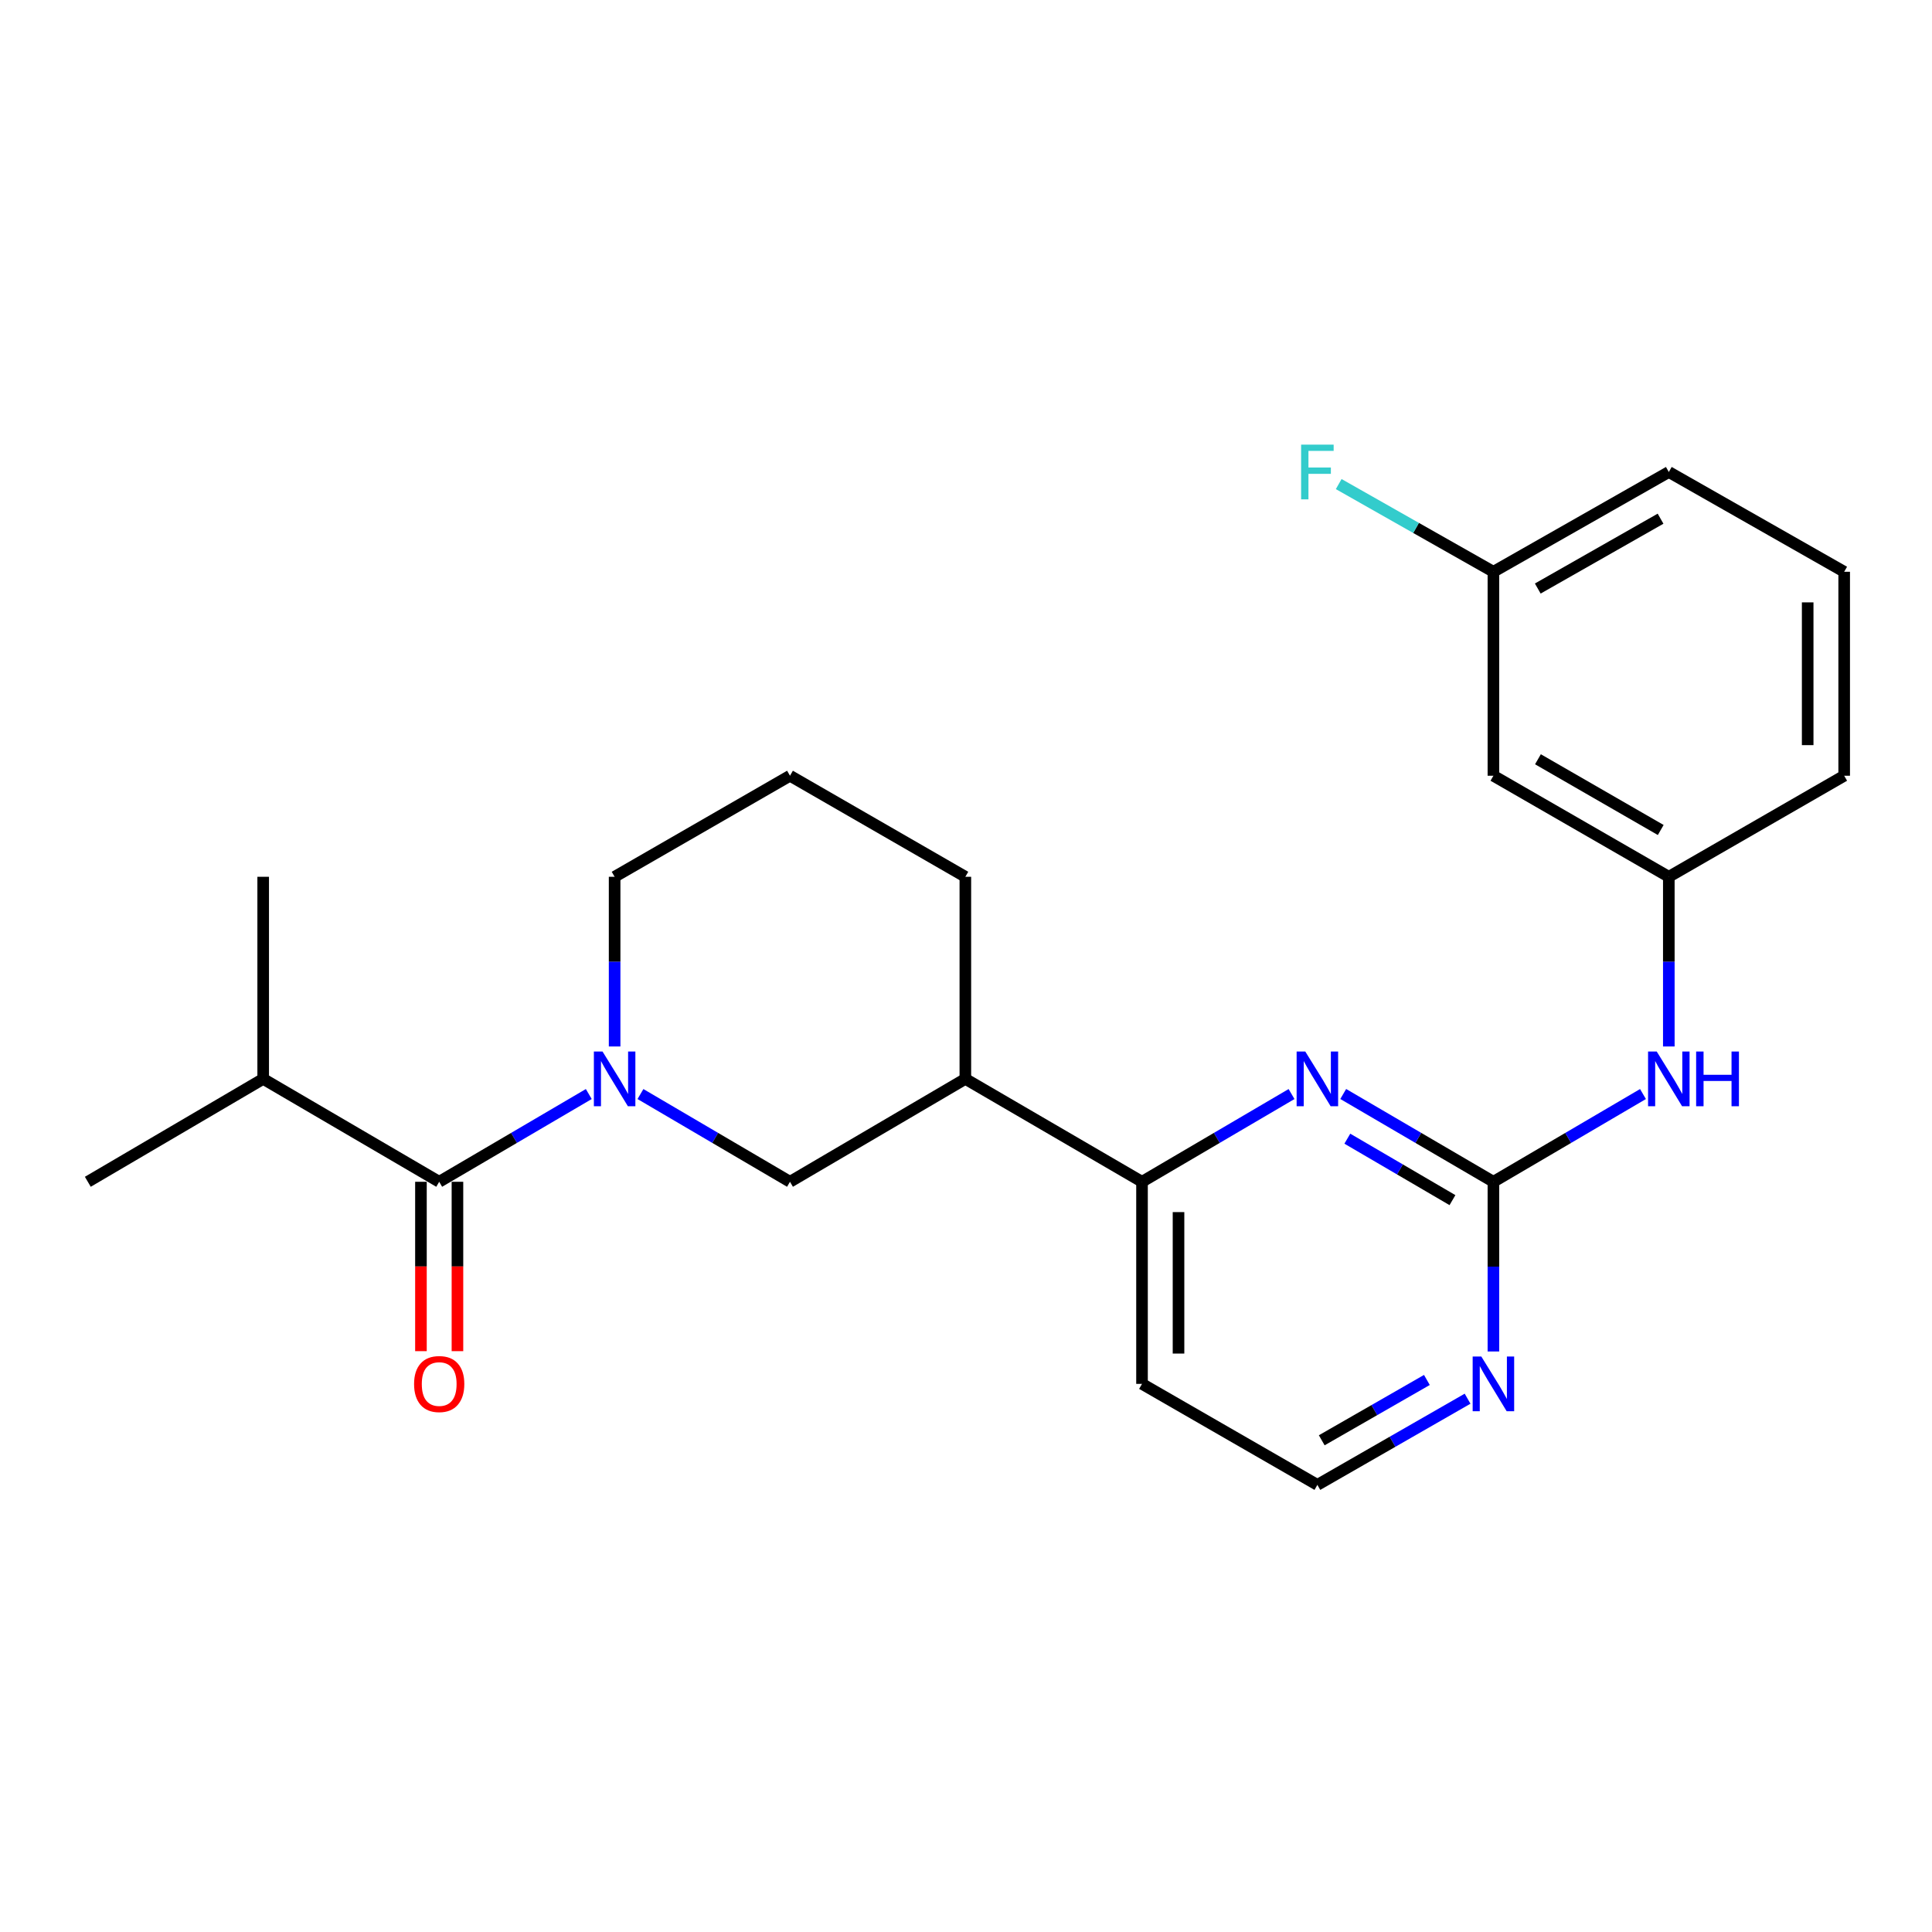 <?xml version='1.0' encoding='iso-8859-1'?>
<svg version='1.1' baseProfile='full'
              xmlns='http://www.w3.org/2000/svg'
                      xmlns:rdkit='http://www.rdkit.org/xml'
                      xmlns:xlink='http://www.w3.org/1999/xlink'
                  xml:space='preserve'
width='1000px' height='1000px' viewBox='0 0 1000 1000'>
<!-- END OF HEADER -->
<rect style='opacity:1.0;fill:#FFFFFF;stroke:none' width='1000' height='1000' x='0' y='0'> </rect>
<path class='bond-0' d='M 304.756,566.272 L 266.041,588.982' style='fill:none;fill-rule:evenodd;stroke:#0000FF;stroke-width:6px;stroke-linecap:butt;stroke-linejoin:miter;stroke-opacity:1' />
<path class='bond-0' d='M 266.041,588.982 L 227.327,611.691' style='fill:none;fill-rule:evenodd;stroke:#000000;stroke-width:6px;stroke-linecap:butt;stroke-linejoin:miter;stroke-opacity:1' />
<path class='bond-3' d='M 331.498,566.275 L 370.197,588.983' style='fill:none;fill-rule:evenodd;stroke:#0000FF;stroke-width:6px;stroke-linecap:butt;stroke-linejoin:miter;stroke-opacity:1' />
<path class='bond-3' d='M 370.197,588.983 L 408.896,611.691' style='fill:none;fill-rule:evenodd;stroke:#000000;stroke-width:6px;stroke-linecap:butt;stroke-linejoin:miter;stroke-opacity:1' />
<path class='bond-14' d='M 318.127,541.653 L 318.127,497.739' style='fill:none;fill-rule:evenodd;stroke:#0000FF;stroke-width:6px;stroke-linecap:butt;stroke-linejoin:miter;stroke-opacity:1' />
<path class='bond-14' d='M 318.127,497.739 L 318.127,453.825' style='fill:none;fill-rule:evenodd;stroke:#000000;stroke-width:6px;stroke-linecap:butt;stroke-linejoin:miter;stroke-opacity:1' />
<path class='bond-8' d='M 217.88,611.691 L 217.88,655.525' style='fill:none;fill-rule:evenodd;stroke:#000000;stroke-width:6px;stroke-linecap:butt;stroke-linejoin:miter;stroke-opacity:1' />
<path class='bond-8' d='M 217.88,655.525 L 217.88,699.359' style='fill:none;fill-rule:evenodd;stroke:#FF0000;stroke-width:6px;stroke-linecap:butt;stroke-linejoin:miter;stroke-opacity:1' />
<path class='bond-8' d='M 236.775,611.691 L 236.775,655.525' style='fill:none;fill-rule:evenodd;stroke:#000000;stroke-width:6px;stroke-linecap:butt;stroke-linejoin:miter;stroke-opacity:1' />
<path class='bond-8' d='M 236.775,655.525 L 236.775,699.359' style='fill:none;fill-rule:evenodd;stroke:#FF0000;stroke-width:6px;stroke-linecap:butt;stroke-linejoin:miter;stroke-opacity:1' />
<path class='bond-11' d='M 227.327,611.691 L 136.223,558.429' style='fill:none;fill-rule:evenodd;stroke:#000000;stroke-width:6px;stroke-linecap:butt;stroke-linejoin:miter;stroke-opacity:1' />
<path class='bond-1' d='M 772.988,611.691 L 734.119,588.97' style='fill:none;fill-rule:evenodd;stroke:#000000;stroke-width:6px;stroke-linecap:butt;stroke-linejoin:miter;stroke-opacity:1' />
<path class='bond-1' d='M 734.119,588.97 L 695.251,566.249' style='fill:none;fill-rule:evenodd;stroke:#0000FF;stroke-width:6px;stroke-linecap:butt;stroke-linejoin:miter;stroke-opacity:1' />
<path class='bond-1' d='M 751.792,621.187 L 724.584,605.282' style='fill:none;fill-rule:evenodd;stroke:#000000;stroke-width:6px;stroke-linecap:butt;stroke-linejoin:miter;stroke-opacity:1' />
<path class='bond-1' d='M 724.584,605.282 L 697.376,589.378' style='fill:none;fill-rule:evenodd;stroke:#0000FF;stroke-width:6px;stroke-linecap:butt;stroke-linejoin:miter;stroke-opacity:1' />
<path class='bond-6' d='M 772.988,611.691 L 811.697,588.982' style='fill:none;fill-rule:evenodd;stroke:#000000;stroke-width:6px;stroke-linecap:butt;stroke-linejoin:miter;stroke-opacity:1' />
<path class='bond-6' d='M 811.697,588.982 L 850.406,566.273' style='fill:none;fill-rule:evenodd;stroke:#0000FF;stroke-width:6px;stroke-linecap:butt;stroke-linejoin:miter;stroke-opacity:1' />
<path class='bond-25' d='M 772.988,611.691 L 772.988,655.605' style='fill:none;fill-rule:evenodd;stroke:#000000;stroke-width:6px;stroke-linecap:butt;stroke-linejoin:miter;stroke-opacity:1' />
<path class='bond-25' d='M 772.988,655.605 L 772.988,699.519' style='fill:none;fill-rule:evenodd;stroke:#0000FF;stroke-width:6px;stroke-linecap:butt;stroke-linejoin:miter;stroke-opacity:1' />
<path class='bond-2' d='M 668.502,566.275 L 629.803,588.983' style='fill:none;fill-rule:evenodd;stroke:#0000FF;stroke-width:6px;stroke-linecap:butt;stroke-linejoin:miter;stroke-opacity:1' />
<path class='bond-2' d='M 629.803,588.983 L 591.104,611.691' style='fill:none;fill-rule:evenodd;stroke:#000000;stroke-width:6px;stroke-linecap:butt;stroke-linejoin:miter;stroke-opacity:1' />
<path class='bond-5' d='M 408.896,611.691 L 499.664,558.429' style='fill:none;fill-rule:evenodd;stroke:#000000;stroke-width:6px;stroke-linecap:butt;stroke-linejoin:miter;stroke-opacity:1' />
<path class='bond-4' d='M 591.104,611.691 L 499.664,558.429' style='fill:none;fill-rule:evenodd;stroke:#000000;stroke-width:6px;stroke-linecap:butt;stroke-linejoin:miter;stroke-opacity:1' />
<path class='bond-12' d='M 591.104,611.691 L 591.104,716.294' style='fill:none;fill-rule:evenodd;stroke:#000000;stroke-width:6px;stroke-linecap:butt;stroke-linejoin:miter;stroke-opacity:1' />
<path class='bond-12' d='M 609.999,627.381 L 609.999,700.604' style='fill:none;fill-rule:evenodd;stroke:#000000;stroke-width:6px;stroke-linecap:butt;stroke-linejoin:miter;stroke-opacity:1' />
<path class='bond-24' d='M 499.664,558.429 L 499.664,453.825' style='fill:none;fill-rule:evenodd;stroke:#000000;stroke-width:6px;stroke-linecap:butt;stroke-linejoin:miter;stroke-opacity:1' />
<path class='bond-9' d='M 863.777,541.653 L 863.777,497.739' style='fill:none;fill-rule:evenodd;stroke:#0000FF;stroke-width:6px;stroke-linecap:butt;stroke-linejoin:miter;stroke-opacity:1' />
<path class='bond-9' d='M 863.777,497.739 L 863.777,453.825' style='fill:none;fill-rule:evenodd;stroke:#000000;stroke-width:6px;stroke-linecap:butt;stroke-linejoin:miter;stroke-opacity:1' />
<path class='bond-7' d='M 759.621,723.963 L 720.747,746.266' style='fill:none;fill-rule:evenodd;stroke:#0000FF;stroke-width:6px;stroke-linecap:butt;stroke-linejoin:miter;stroke-opacity:1' />
<path class='bond-7' d='M 720.747,746.266 L 681.873,768.57' style='fill:none;fill-rule:evenodd;stroke:#000000;stroke-width:6px;stroke-linecap:butt;stroke-linejoin:miter;stroke-opacity:1' />
<path class='bond-7' d='M 738.556,714.265 L 711.344,729.878' style='fill:none;fill-rule:evenodd;stroke:#0000FF;stroke-width:6px;stroke-linecap:butt;stroke-linejoin:miter;stroke-opacity:1' />
<path class='bond-7' d='M 711.344,729.878 L 684.132,745.49' style='fill:none;fill-rule:evenodd;stroke:#000000;stroke-width:6px;stroke-linecap:butt;stroke-linejoin:miter;stroke-opacity:1' />
<path class='bond-10' d='M 863.777,453.825 L 772.988,401.518' style='fill:none;fill-rule:evenodd;stroke:#000000;stroke-width:6px;stroke-linecap:butt;stroke-linejoin:miter;stroke-opacity:1' />
<path class='bond-10' d='M 859.591,429.607 L 796.038,392.992' style='fill:none;fill-rule:evenodd;stroke:#000000;stroke-width:6px;stroke-linecap:butt;stroke-linejoin:miter;stroke-opacity:1' />
<path class='bond-20' d='M 863.777,453.825 L 954.545,401.518' style='fill:none;fill-rule:evenodd;stroke:#000000;stroke-width:6px;stroke-linecap:butt;stroke-linejoin:miter;stroke-opacity:1' />
<path class='bond-13' d='M 772.988,401.518 L 772.988,295.949' style='fill:none;fill-rule:evenodd;stroke:#000000;stroke-width:6px;stroke-linecap:butt;stroke-linejoin:miter;stroke-opacity:1' />
<path class='bond-22' d='M 136.223,558.429 L 45.455,611.691' style='fill:none;fill-rule:evenodd;stroke:#000000;stroke-width:6px;stroke-linecap:butt;stroke-linejoin:miter;stroke-opacity:1' />
<path class='bond-23' d='M 136.223,558.429 L 136.223,453.825' style='fill:none;fill-rule:evenodd;stroke:#000000;stroke-width:6px;stroke-linecap:butt;stroke-linejoin:miter;stroke-opacity:1' />
<path class='bond-15' d='M 591.104,716.294 L 681.873,768.57' style='fill:none;fill-rule:evenodd;stroke:#000000;stroke-width:6px;stroke-linecap:butt;stroke-linejoin:miter;stroke-opacity:1' />
<path class='bond-16' d='M 772.988,295.949 L 732.949,273.254' style='fill:none;fill-rule:evenodd;stroke:#000000;stroke-width:6px;stroke-linecap:butt;stroke-linejoin:miter;stroke-opacity:1' />
<path class='bond-16' d='M 732.949,273.254 L 692.911,250.56' style='fill:none;fill-rule:evenodd;stroke:#33CCCC;stroke-width:6px;stroke-linecap:butt;stroke-linejoin:miter;stroke-opacity:1' />
<path class='bond-26' d='M 772.988,295.949 L 863.777,244.303' style='fill:none;fill-rule:evenodd;stroke:#000000;stroke-width:6px;stroke-linecap:butt;stroke-linejoin:miter;stroke-opacity:1' />
<path class='bond-26' d='M 795.949,304.625 L 859.501,268.473' style='fill:none;fill-rule:evenodd;stroke:#000000;stroke-width:6px;stroke-linecap:butt;stroke-linejoin:miter;stroke-opacity:1' />
<path class='bond-18' d='M 318.127,453.825 L 408.896,401.518' style='fill:none;fill-rule:evenodd;stroke:#000000;stroke-width:6px;stroke-linecap:butt;stroke-linejoin:miter;stroke-opacity:1' />
<path class='bond-17' d='M 499.664,453.825 L 408.896,401.518' style='fill:none;fill-rule:evenodd;stroke:#000000;stroke-width:6px;stroke-linecap:butt;stroke-linejoin:miter;stroke-opacity:1' />
<path class='bond-19' d='M 954.545,295.949 L 954.545,401.518' style='fill:none;fill-rule:evenodd;stroke:#000000;stroke-width:6px;stroke-linecap:butt;stroke-linejoin:miter;stroke-opacity:1' />
<path class='bond-19' d='M 935.651,311.784 L 935.651,385.682' style='fill:none;fill-rule:evenodd;stroke:#000000;stroke-width:6px;stroke-linecap:butt;stroke-linejoin:miter;stroke-opacity:1' />
<path class='bond-21' d='M 954.545,295.949 L 863.777,244.303' style='fill:none;fill-rule:evenodd;stroke:#000000;stroke-width:6px;stroke-linecap:butt;stroke-linejoin:miter;stroke-opacity:1' />
<path  class='atom-0' d='M 311.867 544.269
L 321.147 559.269
Q 322.067 560.749, 323.547 563.429
Q 325.027 566.109, 325.107 566.269
L 325.107 544.269
L 328.867 544.269
L 328.867 572.589
L 324.987 572.589
L 315.027 556.189
Q 313.867 554.269, 312.627 552.069
Q 311.427 549.869, 311.067 549.189
L 311.067 572.589
L 307.387 572.589
L 307.387 544.269
L 311.867 544.269
' fill='#0000FF'/>
<path  class='atom-3' d='M 675.613 544.269
L 684.893 559.269
Q 685.813 560.749, 687.293 563.429
Q 688.773 566.109, 688.853 566.269
L 688.853 544.269
L 692.613 544.269
L 692.613 572.589
L 688.733 572.589
L 678.773 556.189
Q 677.613 554.269, 676.373 552.069
Q 675.173 549.869, 674.813 549.189
L 674.813 572.589
L 671.133 572.589
L 671.133 544.269
L 675.613 544.269
' fill='#0000FF'/>
<path  class='atom-7' d='M 857.517 544.269
L 866.797 559.269
Q 867.717 560.749, 869.197 563.429
Q 870.677 566.109, 870.757 566.269
L 870.757 544.269
L 874.517 544.269
L 874.517 572.589
L 870.637 572.589
L 860.677 556.189
Q 859.517 554.269, 858.277 552.069
Q 857.077 549.869, 856.717 549.189
L 856.717 572.589
L 853.037 572.589
L 853.037 544.269
L 857.517 544.269
' fill='#0000FF'/>
<path  class='atom-7' d='M 877.917 544.269
L 881.757 544.269
L 881.757 556.309
L 896.237 556.309
L 896.237 544.269
L 900.077 544.269
L 900.077 572.589
L 896.237 572.589
L 896.237 559.509
L 881.757 559.509
L 881.757 572.589
L 877.917 572.589
L 877.917 544.269
' fill='#0000FF'/>
<path  class='atom-8' d='M 766.728 702.134
L 776.008 717.134
Q 776.928 718.614, 778.408 721.294
Q 779.888 723.974, 779.968 724.134
L 779.968 702.134
L 783.728 702.134
L 783.728 730.454
L 779.848 730.454
L 769.888 714.054
Q 768.728 712.134, 767.488 709.934
Q 766.288 707.734, 765.928 707.054
L 765.928 730.454
L 762.248 730.454
L 762.248 702.134
L 766.728 702.134
' fill='#0000FF'/>
<path  class='atom-9' d='M 214.327 716.374
Q 214.327 709.574, 217.687 705.774
Q 221.047 701.974, 227.327 701.974
Q 233.607 701.974, 236.967 705.774
Q 240.327 709.574, 240.327 716.374
Q 240.327 723.254, 236.927 727.174
Q 233.527 731.054, 227.327 731.054
Q 221.087 731.054, 217.687 727.174
Q 214.327 723.294, 214.327 716.374
M 227.327 727.854
Q 231.647 727.854, 233.967 724.974
Q 236.327 722.054, 236.327 716.374
Q 236.327 710.814, 233.967 708.014
Q 231.647 705.174, 227.327 705.174
Q 223.007 705.174, 220.647 707.974
Q 218.327 710.774, 218.327 716.374
Q 218.327 722.094, 220.647 724.974
Q 223.007 727.854, 227.327 727.854
' fill='#FF0000'/>
<path  class='atom-17' d='M 673.453 230.143
L 690.293 230.143
L 690.293 233.383
L 677.253 233.383
L 677.253 241.983
L 688.853 241.983
L 688.853 245.263
L 677.253 245.263
L 677.253 258.463
L 673.453 258.463
L 673.453 230.143
' fill='#33CCCC'/>
</svg>
